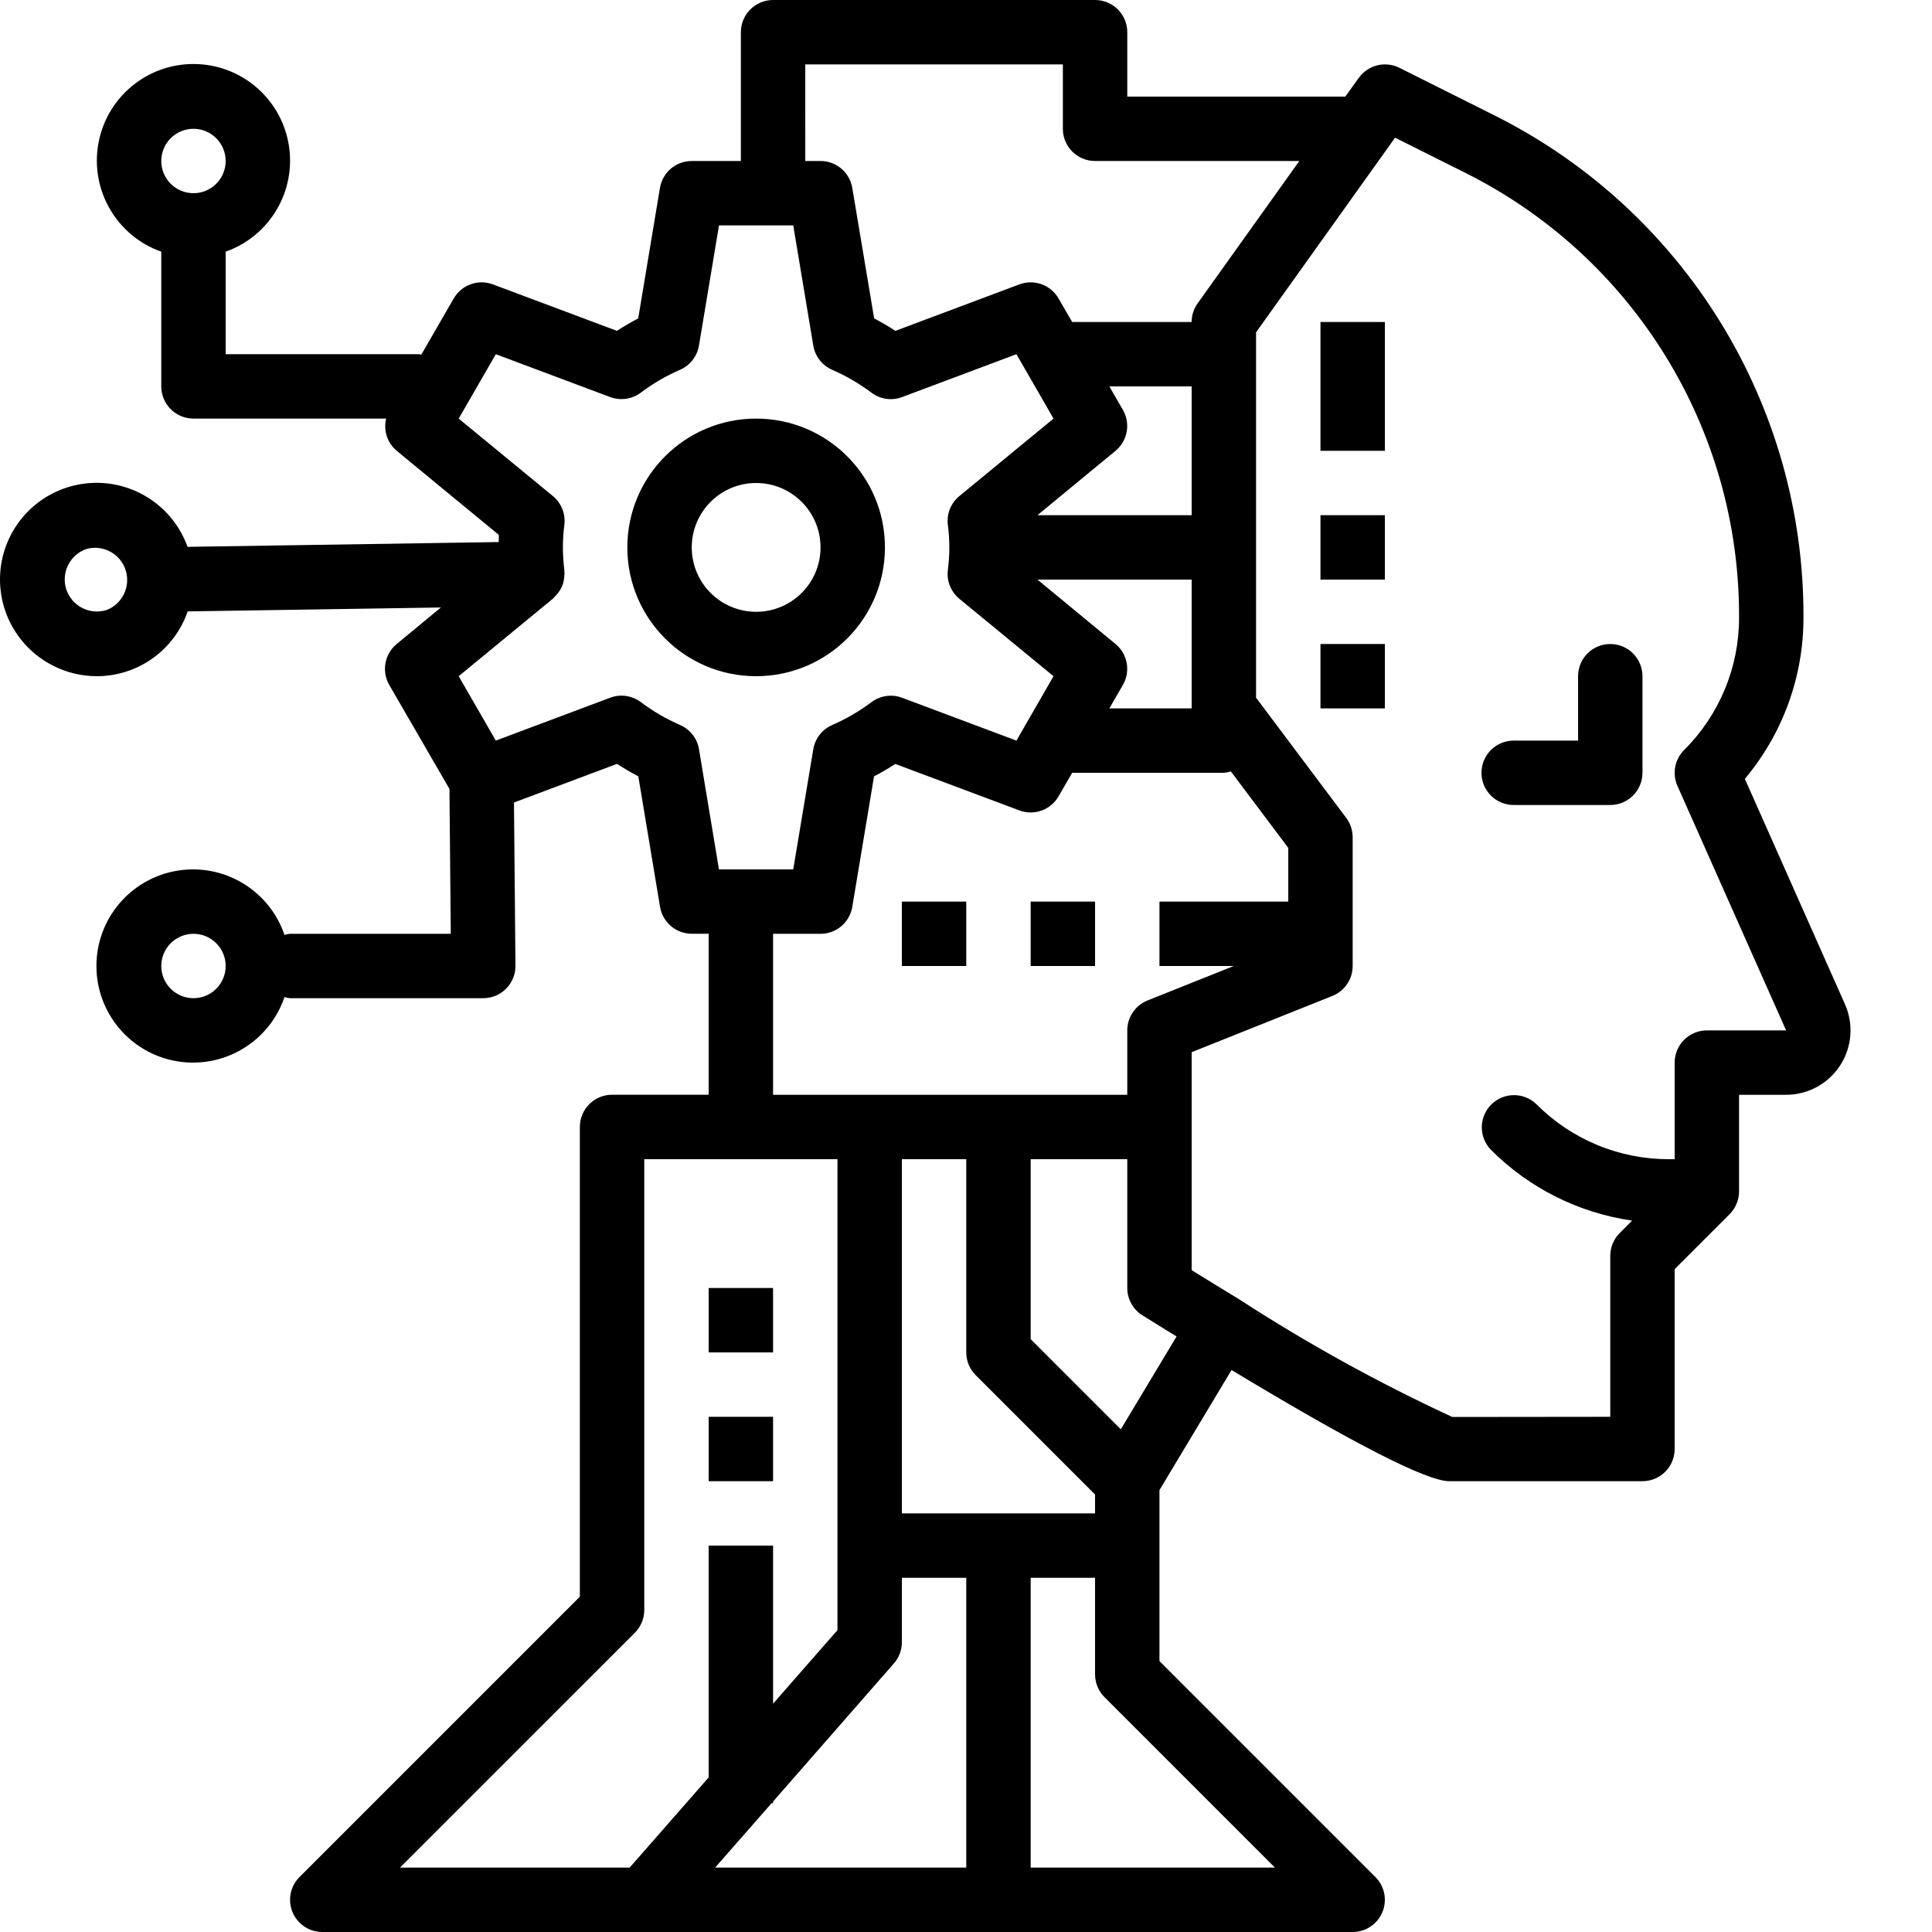 <svg width="110" height="110" viewBox="0 0 110 110" fill="none" xmlns="http://www.w3.org/2000/svg">
<g clip-path="url(#clip0_39_379)">
<path d="M86.182 45.833H91.682C92.168 45.833 92.634 45.64 92.978 45.296C93.322 44.953 93.515 44.486 93.515 44V38.5C93.515 38.014 93.322 37.547 92.978 37.204C92.634 36.86 92.168 36.667 91.682 36.667C91.196 36.667 90.729 36.86 90.385 37.204C90.042 37.547 89.849 38.014 89.849 38.5V42.167H86.182C85.696 42.167 85.229 42.36 84.885 42.704C84.542 43.047 84.349 43.514 84.349 44C84.349 44.486 84.542 44.953 84.885 45.296C85.229 45.64 85.696 45.833 86.182 45.833ZM43.051 38.5C47.101 38.5 50.385 35.217 50.385 31.167C50.385 27.117 47.101 23.833 43.051 23.833C39.001 23.833 35.718 27.117 35.718 31.167C35.718 35.217 39.001 38.5 43.051 38.5ZM43.051 27.5C45.076 27.5 46.718 29.142 46.718 31.167C46.718 33.192 45.076 34.833 43.051 34.833C41.026 34.833 39.385 33.192 39.385 31.167C39.385 29.142 41.026 27.5 43.051 27.5Z" fill="black"/>
<path d="M3.003 37.891C3.78 38.292 4.641 38.501 5.515 38.5C6.654 38.5 7.764 38.144 8.69 37.483C9.617 36.822 10.314 35.888 10.685 34.811L25.103 34.588L22.587 36.667C22.252 36.942 22.025 37.328 21.948 37.755C21.87 38.182 21.947 38.623 22.164 38.999L25.59 44.917L25.665 53.167H16.515C16.408 53.177 16.301 53.199 16.197 53.231C15.332 50.683 12.749 49.135 10.093 49.574C7.438 50.012 5.49 52.308 5.49 55C5.49 57.692 7.438 59.988 10.093 60.427C12.749 60.865 15.332 59.318 16.197 56.769C16.301 56.801 16.408 56.823 16.515 56.833H27.515C28.004 56.833 28.473 56.638 28.817 56.291C28.987 56.119 29.122 55.915 29.213 55.691C29.305 55.466 29.351 55.226 29.348 54.984L29.264 45.692L35.13 43.492C35.523 43.747 35.928 43.983 36.343 44.2L37.58 51.632C37.651 52.061 37.872 52.449 38.204 52.73C38.535 53.01 38.956 53.164 39.39 53.163H40.348V62.33H34.848C34.362 62.33 33.896 62.523 33.552 62.867C33.208 63.211 33.015 63.677 33.015 64.163V90.907L17.052 106.871C16.796 107.127 16.621 107.454 16.551 107.809C16.48 108.165 16.516 108.533 16.655 108.868C16.794 109.203 17.029 109.489 17.33 109.691C17.631 109.892 17.986 110 18.348 110H77.015C77.377 110 77.732 109.893 78.033 109.691C78.335 109.49 78.569 109.203 78.708 108.868C78.847 108.533 78.883 108.165 78.812 107.809C78.742 107.454 78.567 107.127 78.311 106.871L66.015 94.574V84.841L70.119 78.004C77.045 82.183 81.231 84.333 82.515 84.333H93.515C94.001 84.333 94.468 84.14 94.811 83.796C95.155 83.453 95.348 82.986 95.348 82.5V72.259L98.476 69.131C98.82 68.786 99.013 68.32 99.015 67.833V62.333H101.694C102.304 62.333 102.906 62.181 103.442 61.889C103.979 61.598 104.435 61.177 104.768 60.665C105.101 60.153 105.301 59.566 105.349 58.957C105.397 58.348 105.293 57.736 105.045 57.178L99.345 44.345C101.508 41.769 102.69 38.51 102.682 35.147C102.723 23.012 95.862 11.911 84.99 6.521L79.673 3.859C79.282 3.664 78.835 3.616 78.412 3.721C77.989 3.827 77.617 4.08 77.363 4.435L76.595 5.5H64.182V1.833C64.182 1.347 63.989 0.881 63.645 0.537C63.301 0.193 62.835 0 62.348 0L44.015 0C43.529 0 43.062 0.193 42.719 0.537C42.375 0.881 42.182 1.347 42.182 1.833V9.167H39.385C38.95 9.166 38.53 9.32 38.198 9.601C37.867 9.881 37.646 10.271 37.575 10.699L36.337 18.13C35.922 18.346 35.518 18.582 35.125 18.837L28.065 16.192C27.659 16.04 27.211 16.036 26.803 16.183C26.394 16.329 26.051 16.616 25.834 16.992L23.986 20.194C23.938 20.194 23.9 20.167 23.852 20.167H12.848V14.329C15.374 13.437 16.889 10.854 16.436 8.214C15.982 5.573 13.694 3.644 11.015 3.644C8.336 3.644 6.047 5.573 5.594 8.214C5.141 10.854 6.656 13.437 9.182 14.329V22C9.182 22.486 9.375 22.953 9.719 23.296C10.062 23.64 10.529 23.833 11.015 23.833H21.988C21.905 24.164 21.917 24.512 22.023 24.836C22.13 25.161 22.325 25.448 22.587 25.667L28.402 30.455C28.402 30.589 28.402 30.726 28.392 30.862L10.678 31.135C10.273 30.004 9.508 29.037 8.501 28.382C7.494 27.726 6.301 27.418 5.103 27.505C3.904 27.592 2.767 28.069 1.866 28.862C0.964 29.656 0.347 30.723 0.109 31.901C-0.129 33.078 0.025 34.301 0.547 35.383C1.07 36.465 1.933 37.346 3.003 37.891L3.003 37.891ZM11.015 56.833C10.529 56.833 10.062 56.64 9.719 56.296C9.375 55.952 9.182 55.486 9.182 55C9.182 54.514 9.375 54.047 9.719 53.704C10.063 53.36 10.529 53.167 11.015 53.167C11.502 53.167 11.968 53.36 12.312 53.704C12.655 54.047 12.849 54.514 12.849 55C12.849 55.486 12.655 55.953 12.312 56.296C11.968 56.64 11.501 56.833 11.015 56.833ZM11.015 7.333C11.501 7.333 11.968 7.526 12.311 7.87C12.655 8.214 12.848 8.68 12.848 9.167C12.848 9.653 12.655 10.119 12.311 10.463C11.968 10.807 11.501 11 11.015 11C10.529 11 10.062 10.807 9.719 10.463C9.375 10.119 9.182 9.653 9.182 9.167C9.182 8.68 9.375 8.214 9.719 7.87C10.062 7.526 10.529 7.333 11.015 7.333ZM44.015 53.167H46.718C47.151 53.167 47.571 53.013 47.902 52.733C48.233 52.452 48.454 52.064 48.525 51.636L49.764 44.203C50.178 43.987 50.583 43.751 50.974 43.496L58.038 46.141C58.444 46.294 58.892 46.297 59.3 46.151C59.709 46.004 60.052 45.718 60.269 45.342L61.045 44H69.682C69.817 43.989 69.951 43.962 70.079 43.919L73.349 48.277V51.333H66.015V55H70.245L65.335 56.963C64.995 57.099 64.703 57.334 64.497 57.638C64.291 57.942 64.182 58.3 64.182 58.667V62.333H44.015L44.015 53.167ZM63.936 23.342L63.162 22H67.849V29.333H59.069L63.514 25.667C63.847 25.391 64.072 25.007 64.149 24.581C64.227 24.156 64.151 23.717 63.936 23.342ZM67.848 33V40.333H63.162L63.936 38.992C64.151 38.617 64.227 38.178 64.149 37.752C64.072 37.327 63.847 36.942 63.514 36.667L59.069 33H67.848ZM55.552 78.296L62.348 85.092V86.167H51.348V66H55.015V77C55.015 77.486 55.208 77.952 55.552 78.296ZM43.931 102.667H44.015V102.572L50.895 94.708C51.188 94.374 51.349 93.944 51.348 93.5V89.833H55.015V106.333H40.715L43.931 102.667ZM22.774 106.333L36.145 92.963C36.489 92.619 36.682 92.153 36.682 91.667V66H47.682V92.811L44.015 97.002V88H40.348V101.2L35.849 106.333H22.774ZM72.589 106.333H58.682V89.833H62.348V95.333C62.348 95.819 62.542 96.286 62.886 96.629L72.589 106.333ZM63.815 81.378L58.682 76.244V66H64.182V73.333C64.182 73.644 64.261 73.95 64.412 74.222C64.562 74.494 64.779 74.723 65.043 74.888C65.727 75.317 66.345 75.695 66.99 76.092L63.815 81.378ZM79.43 7.839L83.349 9.801C92.975 14.573 99.051 24.403 99.015 35.147C99.019 36.551 98.745 37.941 98.207 39.239C97.67 40.536 96.881 41.714 95.885 42.704C95.624 42.966 95.447 43.301 95.379 43.665C95.311 44.029 95.356 44.405 95.506 44.744L101.694 58.667H97.182C96.695 58.667 96.229 58.86 95.885 59.204C95.541 59.547 95.348 60.014 95.348 60.5V66H95.033C93.629 66.004 92.239 65.73 90.942 65.192C89.645 64.655 88.468 63.866 87.478 62.87C87.133 62.535 86.669 62.349 86.187 62.352C85.706 62.356 85.245 62.549 84.904 62.889C84.564 63.23 84.371 63.691 84.368 64.172C84.364 64.654 84.55 65.117 84.885 65.463C87.058 67.643 89.88 69.058 92.926 69.497L92.219 70.204C91.875 70.548 91.682 71.014 91.682 71.5V80.667L82.689 80.677C78.453 78.718 74.364 76.457 70.452 73.912L70.442 73.903H70.431C69.568 73.379 68.703 72.847 67.848 72.317V59.907L75.862 56.704C76.203 56.567 76.494 56.332 76.7 56.029C76.905 55.725 77.015 55.367 77.015 55V47.667C77.015 47.27 76.886 46.884 76.648 46.567L71.515 39.723V18.92L79.43 7.839ZM45.848 3.667H60.515V7.333C60.515 7.82 60.708 8.286 61.052 8.63C61.396 8.974 61.862 9.167 62.348 9.167H73.977L68.191 17.268C67.968 17.578 67.847 17.951 67.848 18.333H61.045L60.269 16.992C60.052 16.616 59.709 16.329 59.3 16.183C58.892 16.036 58.445 16.04 58.038 16.192L50.981 18.837C50.59 18.582 50.186 18.346 49.771 18.13L48.525 10.698C48.454 10.27 48.233 9.881 47.902 9.601C47.571 9.321 47.151 9.167 46.718 9.167H45.849L45.848 3.667ZM26.116 23.833L28.23 20.167L34.74 22.607C35.028 22.714 35.338 22.748 35.642 22.705C35.945 22.662 36.234 22.543 36.48 22.359C37.17 21.839 37.919 21.402 38.711 21.057C38.993 20.936 39.241 20.746 39.43 20.504C39.62 20.262 39.746 19.977 39.796 19.674L40.937 12.833H45.164L46.305 19.675C46.355 19.978 46.481 20.264 46.671 20.506C46.86 20.748 47.108 20.938 47.39 21.059C48.182 21.405 48.931 21.842 49.622 22.361C49.867 22.544 50.155 22.663 50.459 22.707C50.762 22.75 51.072 22.716 51.359 22.609L57.872 20.167L59.983 23.833L54.62 28.247C54.383 28.442 54.199 28.694 54.084 28.979C53.97 29.265 53.929 29.574 53.966 29.879C54.079 30.735 54.079 31.602 53.966 32.458C53.929 32.763 53.97 33.072 54.085 33.358C54.199 33.643 54.383 33.896 54.62 34.091L59.983 38.5L57.872 42.167L51.359 39.727C51.072 39.619 50.762 39.585 50.459 39.629C50.155 39.672 49.867 39.791 49.622 39.974C48.931 40.494 48.182 40.931 47.39 41.276C47.108 41.397 46.86 41.587 46.671 41.829C46.481 42.071 46.355 42.357 46.305 42.66L45.164 49.5H40.935L39.798 42.658C39.748 42.355 39.622 42.069 39.432 41.827C39.243 41.586 38.995 41.395 38.713 41.274C37.921 40.93 37.172 40.493 36.482 39.972C36.236 39.789 35.948 39.67 35.644 39.626C35.34 39.583 35.03 39.617 34.742 39.725L28.23 42.167L26.116 38.5L31.479 34.087C31.511 34.055 31.543 34.021 31.572 33.987C31.608 33.952 31.641 33.918 31.673 33.88C31.811 33.731 31.922 33.56 32.003 33.374L32.014 33.354C32.091 33.152 32.13 32.938 32.132 32.722C32.138 32.696 32.143 32.669 32.146 32.643C32.146 32.62 32.135 32.603 32.133 32.58C32.132 32.558 32.133 32.496 32.133 32.454C32.021 31.599 32.021 30.732 32.133 29.876C32.169 29.57 32.128 29.261 32.014 28.975C31.899 28.69 31.715 28.438 31.477 28.242L26.116 23.833ZM3.885 32.162C3.993 31.946 4.144 31.753 4.328 31.596C4.511 31.438 4.725 31.319 4.956 31.245C5.408 31.131 5.886 31.192 6.295 31.418C6.703 31.643 7.01 32.016 7.153 32.46C7.296 32.904 7.264 33.386 7.065 33.807C6.865 34.228 6.512 34.558 6.078 34.729C5.849 34.802 5.607 34.83 5.367 34.81C5.127 34.791 4.894 34.724 4.679 34.614C4.465 34.504 4.275 34.353 4.119 34.169C3.963 33.986 3.845 33.773 3.771 33.544C3.625 33.087 3.666 32.59 3.885 32.162Z" fill="black"/>
<path d="M40.349 73.333H44.015V77H40.349V73.333ZM40.349 80.667H44.015V84.333H40.349V80.667ZM51.349 51.333H55.015V55H51.349V51.333ZM58.682 51.333H62.349V55H58.682V51.333ZM75.182 18.333H78.849V25.667H75.182V18.333ZM75.182 29.333H78.849V33H75.182V29.333ZM75.182 36.667H78.849V40.333H75.182V36.667Z" fill="black"/>
</g>
<defs>
<clipPath id="clip0_39_379">
<rect width="110" height="110" fill="white"/>
</clipPath>
</defs>
</svg>

